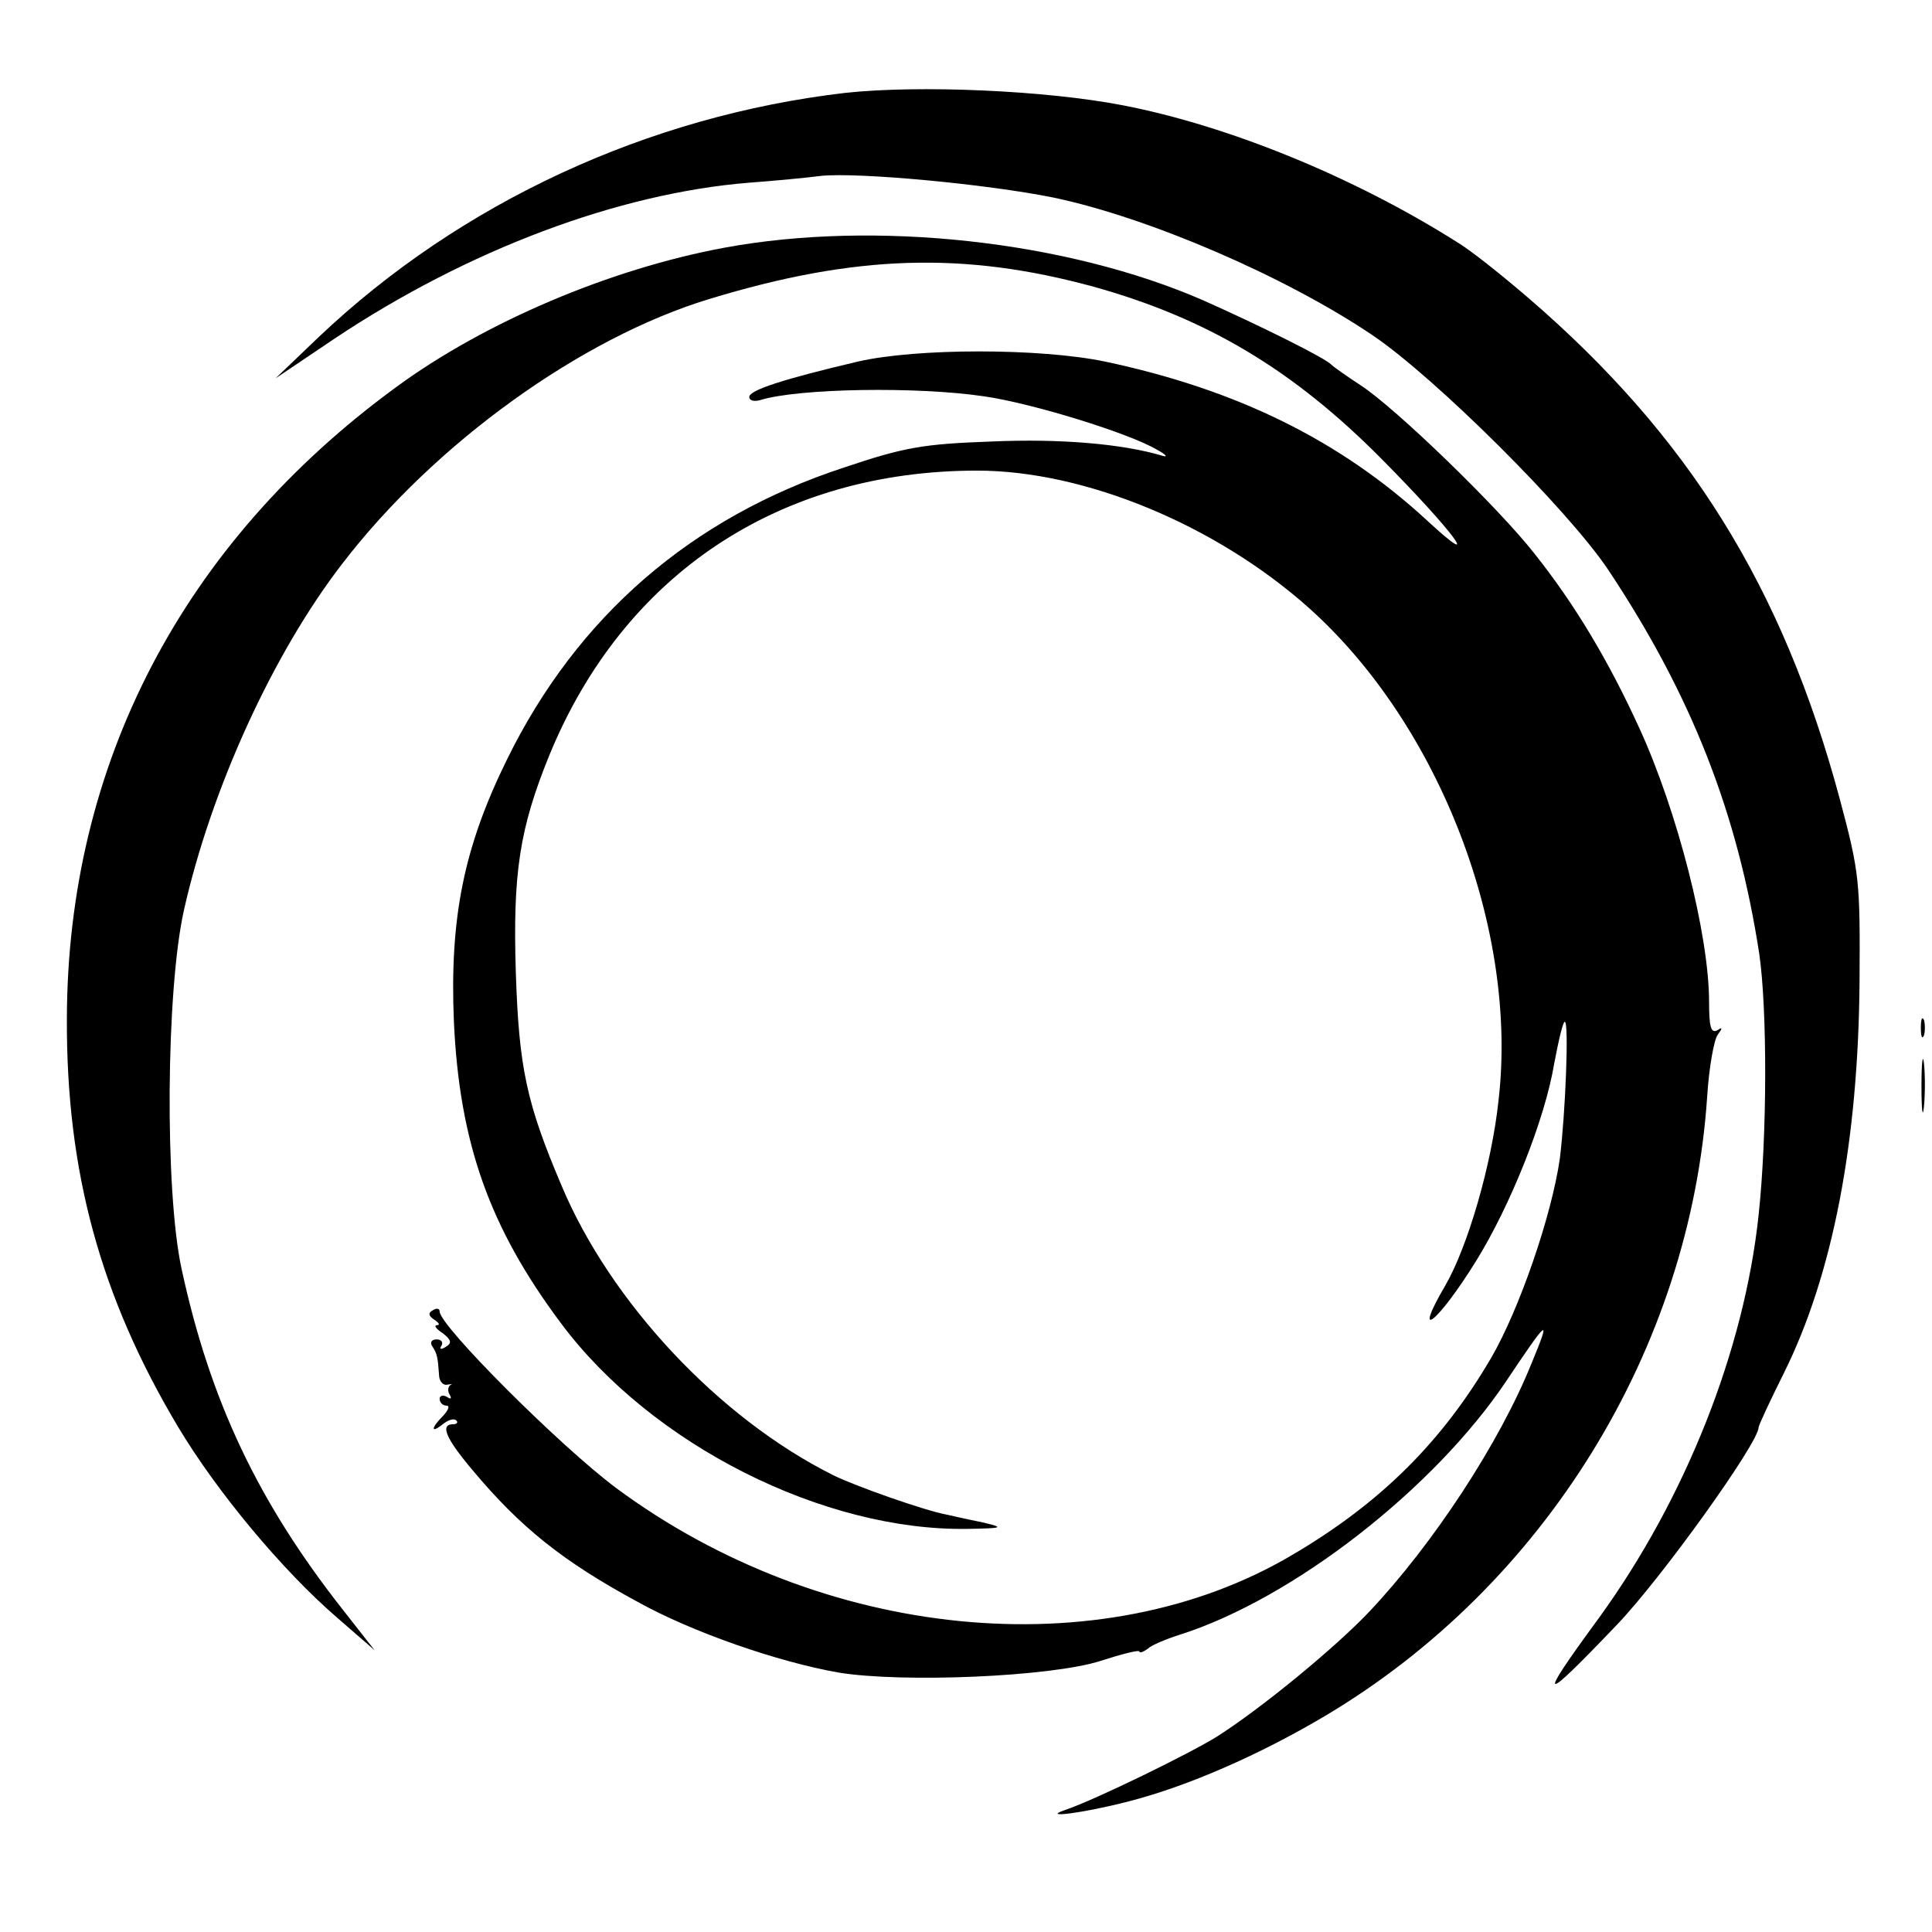 <?xml version="1.0" standalone="no"?>
<!DOCTYPE svg PUBLIC "-//W3C//DTD SVG 20010904//EN"
 "http://www.w3.org/TR/2001/REC-SVG-20010904/DTD/svg10.dtd">
<svg version="1.0" xmlns="http://www.w3.org/2000/svg"
 width="312pt" height="312pt" viewBox="0 0 312 312"
 preserveAspectRatio="xMidYMid meet">
<g transform="translate(0,312) scale(0.1,-0.1)"
fill="#000000" stroke="none">
<path d="M1365 2970 c-318 -37 -621 -177 -850 -394 l-70 -67 95 64 c216 144
459 235 670 252 41 3 93 8 116 11 60 6 266 -13 375 -35 153 -32 374 -127 515
-222 101 -68 316 -282 381 -379 135 -203 209 -393 244 -620 13 -89 13 -292 -1
-422 -23 -218 -118 -458 -258 -651 -102 -139 -95 -141 29 -11 72 75 229 294
229 319 0 3 18 42 41 88 79 159 120 374 122 632 1 163 0 175 -32 295 -92 342
-244 586 -503 809 -42 36 -93 77 -115 90 -166 105 -369 188 -540 221 -124 24
-328 33 -448 20z"/>
<path d="M1170 2720 c-184 -34 -387 -120 -530 -225 -345 -252 -531 -609 -532
-1020 -1 -247 54 -449 180 -660 63 -105 168 -231 256 -307 l61 -53 -51 65
c-137 174 -215 338 -261 552 -27 126 -25 448 4 578 44 196 144 415 256 560
149 194 385 364 592 427 236 72 412 77 621 20 183 -51 322 -134 464 -277 118
-119 168 -187 74 -100 -140 129 -307 211 -519 256 -105 22 -305 22 -400 0
-119 -28 -175 -46 -175 -57 0 -6 8 -8 18 -5 62 19 253 22 361 6 77 -11 233
-59 279 -86 15 -8 19 -13 9 -10 -63 19 -164 28 -276 23 -110 -4 -140 -9 -238
-42 -247 -81 -431 -241 -544 -471 -70 -142 -93 -256 -86 -424 9 -195 57 -332
173 -487 146 -196 424 -336 657 -332 57 1 59 2 26 10 -20 4 -47 10 -60 13 -34
6 -148 46 -184 64 -184 92 -359 279 -438 467 -57 134 -69 191 -74 345 -5 160
6 232 54 350 120 293 372 460 691 460 174 0 386 -88 536 -222 211 -189 338
-520 306 -795 -11 -104 -50 -237 -86 -299 -55 -94 -12 -60 50 40 55 89 111
228 126 319 7 37 14 67 17 67 7 0 1 -149 -8 -221 -13 -91 -65 -243 -111 -322
-79 -135 -178 -234 -321 -318 -309 -183 -760 -138 -1092 108 -91 68 -285 262
-285 285 0 5 -5 6 -11 2 -8 -4 -7 -9 2 -15 8 -5 10 -9 5 -9 -6 0 -2 -6 9 -13
14 -11 15 -16 5 -22 -8 -5 -11 -4 -7 2 3 5 0 10 -8 10 -8 0 -11 -5 -7 -11 8
-12 9 -18 11 -46 0 -11 7 -18 14 -16 6 1 9 1 4 -1 -4 -3 -4 -10 -1 -15 4 -7 2
-8 -4 -4 -7 4 -12 2 -12 -3 0 -6 5 -11 11 -11 6 0 3 -7 -5 -16 -20 -20 -21
-30 -1 -14 9 7 18 10 22 6 3 -3 1 -6 -5 -6 -22 0 -12 -23 31 -74 77 -92 145
-147 267 -213 88 -49 227 -97 324 -114 103 -17 344 -7 424 19 34 11 62 18 62
15 0 -3 6 -1 13 4 6 6 30 16 52 23 183 58 411 236 527 409 69 103 73 106 42
31 -52 -130 -160 -294 -263 -403 -55 -58 -173 -155 -245 -201 -43 -27 -196
-102 -246 -119 -41 -14 30 -5 103 14 94 24 211 75 317 138 355 211 590 593
617 1001 3 47 11 91 17 99 8 11 8 13 -1 7 -10 -5 -13 6 -13 46 0 108 -51 308
-113 443 -49 107 -103 198 -169 281 -58 74 -224 235 -281 272 -23 15 -44 30
-47 33 -8 10 -117 64 -207 104 -220 96 -529 130 -773 85z"/>
<path d="M3102 1460 c0 -14 2 -19 5 -12 2 6 2 18 0 25 -3 6 -5 1 -5 -13z"/>
<path d="M3103 1365 c0 -38 2 -53 4 -32 2 20 2 52 0 70 -2 17 -4 1 -4 -38z"/>
</g>
</svg>
